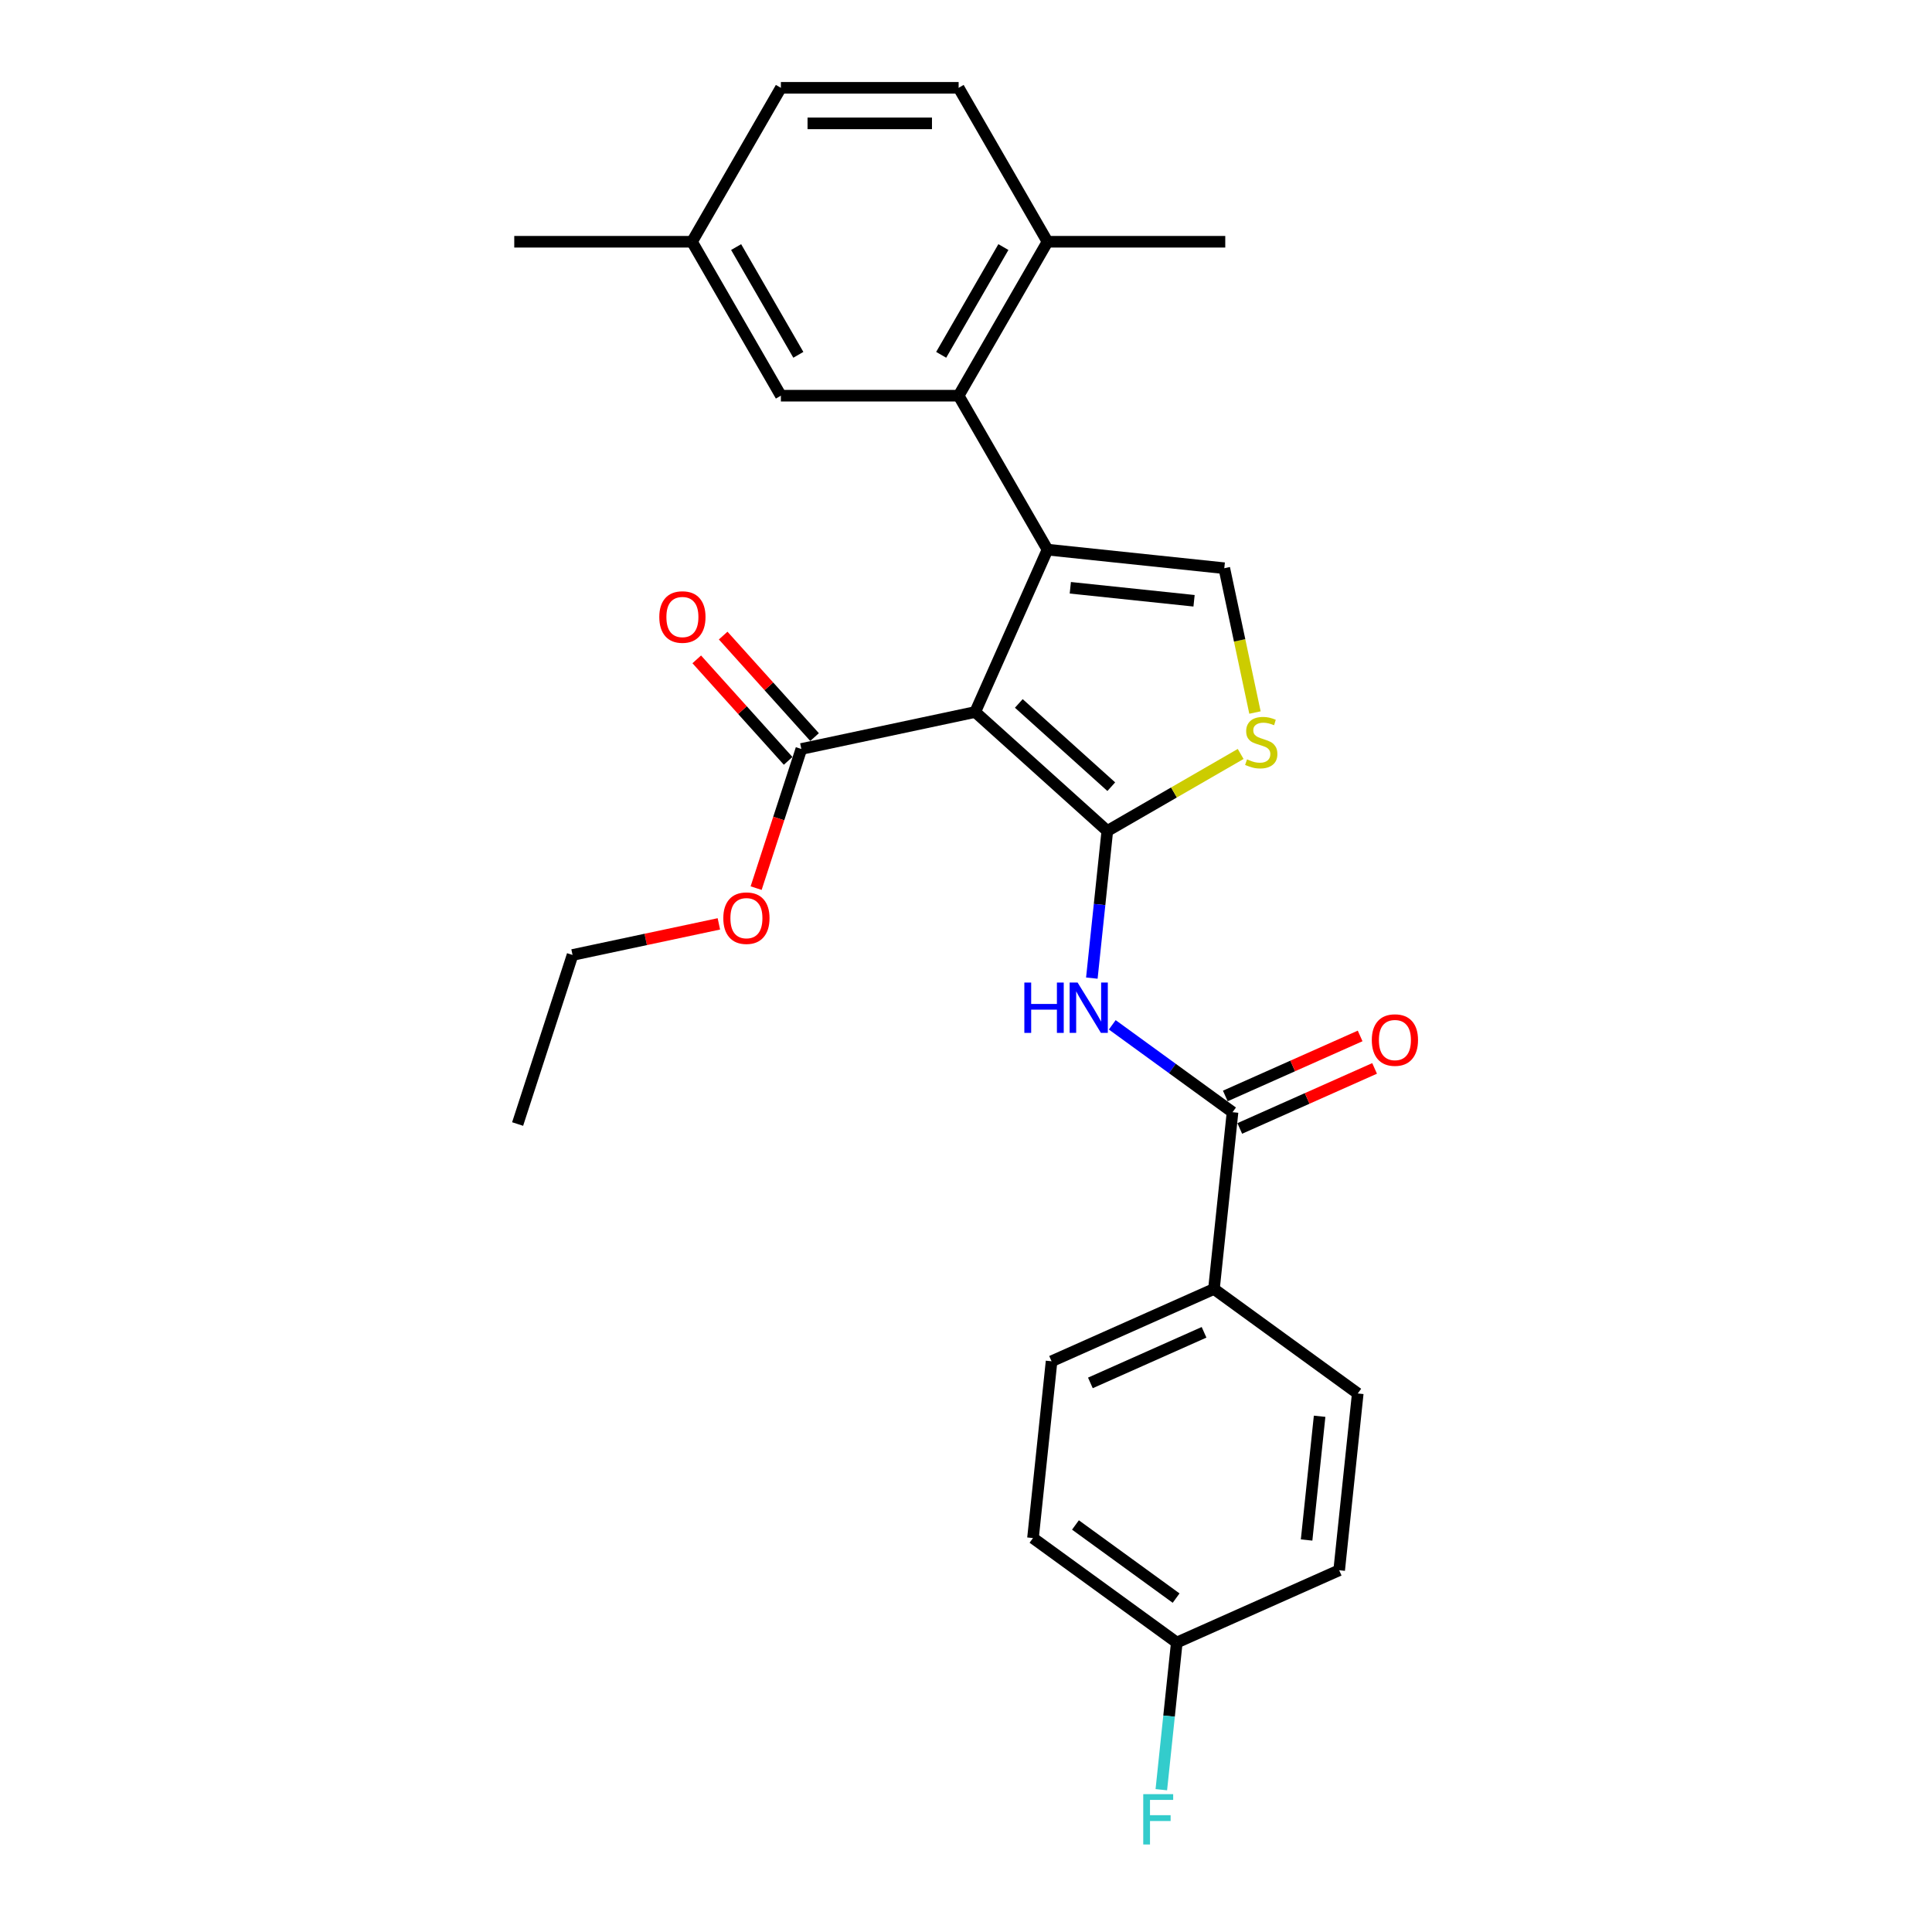 <?xml version='1.0' encoding='iso-8859-1'?>
<svg version='1.1' baseProfile='full'
              xmlns='http://www.w3.org/2000/svg'
                      xmlns:rdkit='http://www.rdkit.org/xml'
                      xmlns:xlink='http://www.w3.org/1999/xlink'
                  xml:space='preserve'
width='1000px' height='1000px' viewBox='0 0 1000 1000'>
<!-- END OF HEADER -->
<rect style='opacity:1.0;fill:#FFFFFF;stroke:none' width='1000' height='1000' x='0' y='0'> </rect>
<path class='bond-0' d='M 504.768,368.536 L 573.14,430.099' style='fill:none;fill-rule:evenodd;stroke:#000000;stroke-width:6px;stroke-linecap:butt;stroke-linejoin:miter;stroke-opacity:1' />
<path class='bond-0' d='M 527.337,364.096 L 575.197,407.19' style='fill:none;fill-rule:evenodd;stroke:#000000;stroke-width:6px;stroke-linecap:butt;stroke-linejoin:miter;stroke-opacity:1' />
<path class='bond-1' d='M 504.768,368.536 L 542.19,284.487' style='fill:none;fill-rule:evenodd;stroke:#000000;stroke-width:6px;stroke-linecap:butt;stroke-linejoin:miter;stroke-opacity:1' />
<path class='bond-7' d='M 504.768,368.536 L 414.775,387.665' style='fill:none;fill-rule:evenodd;stroke:#000000;stroke-width:6px;stroke-linecap:butt;stroke-linejoin:miter;stroke-opacity:1' />
<path class='bond-2' d='M 573.14,430.099 L 569.137,468.185' style='fill:none;fill-rule:evenodd;stroke:#000000;stroke-width:6px;stroke-linecap:butt;stroke-linejoin:miter;stroke-opacity:1' />
<path class='bond-2' d='M 569.137,468.185 L 565.134,506.271' style='fill:none;fill-rule:evenodd;stroke:#0000FF;stroke-width:6px;stroke-linecap:butt;stroke-linejoin:miter;stroke-opacity:1' />
<path class='bond-3' d='M 573.14,430.099 L 607.652,410.174' style='fill:none;fill-rule:evenodd;stroke:#000000;stroke-width:6px;stroke-linecap:butt;stroke-linejoin:miter;stroke-opacity:1' />
<path class='bond-3' d='M 607.652,410.174 L 642.164,390.248' style='fill:none;fill-rule:evenodd;stroke:#CCCC00;stroke-width:6px;stroke-linecap:butt;stroke-linejoin:miter;stroke-opacity:1' />
<path class='bond-4' d='M 542.19,284.487 L 633.689,294.104' style='fill:none;fill-rule:evenodd;stroke:#000000;stroke-width:6px;stroke-linecap:butt;stroke-linejoin:miter;stroke-opacity:1' />
<path class='bond-4' d='M 553.991,304.229 L 618.041,310.961' style='fill:none;fill-rule:evenodd;stroke:#000000;stroke-width:6px;stroke-linecap:butt;stroke-linejoin:miter;stroke-opacity:1' />
<path class='bond-5' d='M 542.19,284.487 L 496.188,204.809' style='fill:none;fill-rule:evenodd;stroke:#000000;stroke-width:6px;stroke-linecap:butt;stroke-linejoin:miter;stroke-opacity:1' />
<path class='bond-6' d='M 575.705,530.449 L 606.83,553.063' style='fill:none;fill-rule:evenodd;stroke:#0000FF;stroke-width:6px;stroke-linecap:butt;stroke-linejoin:miter;stroke-opacity:1' />
<path class='bond-6' d='M 606.83,553.063 L 637.956,575.677' style='fill:none;fill-rule:evenodd;stroke:#000000;stroke-width:6px;stroke-linecap:butt;stroke-linejoin:miter;stroke-opacity:1' />
<path class='bond-27' d='M 649.568,368.806 L 641.628,331.455' style='fill:none;fill-rule:evenodd;stroke:#CCCC00;stroke-width:6px;stroke-linecap:butt;stroke-linejoin:miter;stroke-opacity:1' />
<path class='bond-27' d='M 641.628,331.455 L 633.689,294.104' style='fill:none;fill-rule:evenodd;stroke:#000000;stroke-width:6px;stroke-linecap:butt;stroke-linejoin:miter;stroke-opacity:1' />
<path class='bond-9' d='M 496.188,204.809 L 542.19,125.132' style='fill:none;fill-rule:evenodd;stroke:#000000;stroke-width:6px;stroke-linecap:butt;stroke-linejoin:miter;stroke-opacity:1' />
<path class='bond-9' d='M 487.153,183.657 L 519.354,127.883' style='fill:none;fill-rule:evenodd;stroke:#000000;stroke-width:6px;stroke-linecap:butt;stroke-linejoin:miter;stroke-opacity:1' />
<path class='bond-10' d='M 496.188,204.809 L 404.184,204.809' style='fill:none;fill-rule:evenodd;stroke:#000000;stroke-width:6px;stroke-linecap:butt;stroke-linejoin:miter;stroke-opacity:1' />
<path class='bond-8' d='M 637.956,575.677 L 628.339,667.176' style='fill:none;fill-rule:evenodd;stroke:#000000;stroke-width:6px;stroke-linecap:butt;stroke-linejoin:miter;stroke-opacity:1' />
<path class='bond-11' d='M 641.698,584.082 L 676.592,568.546' style='fill:none;fill-rule:evenodd;stroke:#000000;stroke-width:6px;stroke-linecap:butt;stroke-linejoin:miter;stroke-opacity:1' />
<path class='bond-11' d='M 676.592,568.546 L 711.487,553.01' style='fill:none;fill-rule:evenodd;stroke:#FF0000;stroke-width:6px;stroke-linecap:butt;stroke-linejoin:miter;stroke-opacity:1' />
<path class='bond-11' d='M 634.214,567.272 L 669.108,551.736' style='fill:none;fill-rule:evenodd;stroke:#000000;stroke-width:6px;stroke-linecap:butt;stroke-linejoin:miter;stroke-opacity:1' />
<path class='bond-11' d='M 669.108,551.736 L 704.003,536.2' style='fill:none;fill-rule:evenodd;stroke:#FF0000;stroke-width:6px;stroke-linecap:butt;stroke-linejoin:miter;stroke-opacity:1' />
<path class='bond-12' d='M 421.612,381.509 L 397.962,355.242' style='fill:none;fill-rule:evenodd;stroke:#000000;stroke-width:6px;stroke-linecap:butt;stroke-linejoin:miter;stroke-opacity:1' />
<path class='bond-12' d='M 397.962,355.242 L 374.311,328.975' style='fill:none;fill-rule:evenodd;stroke:#FF0000;stroke-width:6px;stroke-linecap:butt;stroke-linejoin:miter;stroke-opacity:1' />
<path class='bond-12' d='M 407.938,393.821 L 384.287,367.554' style='fill:none;fill-rule:evenodd;stroke:#000000;stroke-width:6px;stroke-linecap:butt;stroke-linejoin:miter;stroke-opacity:1' />
<path class='bond-12' d='M 384.287,367.554 L 360.636,341.287' style='fill:none;fill-rule:evenodd;stroke:#FF0000;stroke-width:6px;stroke-linecap:butt;stroke-linejoin:miter;stroke-opacity:1' />
<path class='bond-17' d='M 414.775,387.665 L 403.074,423.678' style='fill:none;fill-rule:evenodd;stroke:#000000;stroke-width:6px;stroke-linecap:butt;stroke-linejoin:miter;stroke-opacity:1' />
<path class='bond-17' d='M 403.074,423.678 L 391.373,459.691' style='fill:none;fill-rule:evenodd;stroke:#FF0000;stroke-width:6px;stroke-linecap:butt;stroke-linejoin:miter;stroke-opacity:1' />
<path class='bond-13' d='M 628.339,667.176 L 544.289,704.598' style='fill:none;fill-rule:evenodd;stroke:#000000;stroke-width:6px;stroke-linecap:butt;stroke-linejoin:miter;stroke-opacity:1' />
<path class='bond-13' d='M 623.216,689.6 L 564.381,715.794' style='fill:none;fill-rule:evenodd;stroke:#000000;stroke-width:6px;stroke-linecap:butt;stroke-linejoin:miter;stroke-opacity:1' />
<path class='bond-14' d='M 628.339,667.176 L 702.771,721.255' style='fill:none;fill-rule:evenodd;stroke:#000000;stroke-width:6px;stroke-linecap:butt;stroke-linejoin:miter;stroke-opacity:1' />
<path class='bond-15' d='M 542.19,125.132 L 496.188,45.455' style='fill:none;fill-rule:evenodd;stroke:#000000;stroke-width:6px;stroke-linecap:butt;stroke-linejoin:miter;stroke-opacity:1' />
<path class='bond-23' d='M 542.19,125.132 L 634.193,125.132' style='fill:none;fill-rule:evenodd;stroke:#000000;stroke-width:6px;stroke-linecap:butt;stroke-linejoin:miter;stroke-opacity:1' />
<path class='bond-16' d='M 404.184,204.809 L 358.182,125.132' style='fill:none;fill-rule:evenodd;stroke:#000000;stroke-width:6px;stroke-linecap:butt;stroke-linejoin:miter;stroke-opacity:1' />
<path class='bond-16' d='M 413.219,183.657 L 381.018,127.883' style='fill:none;fill-rule:evenodd;stroke:#000000;stroke-width:6px;stroke-linecap:butt;stroke-linejoin:miter;stroke-opacity:1' />
<path class='bond-20' d='M 544.289,704.598 L 534.672,796.097' style='fill:none;fill-rule:evenodd;stroke:#000000;stroke-width:6px;stroke-linecap:butt;stroke-linejoin:miter;stroke-opacity:1' />
<path class='bond-21' d='M 702.771,721.255 L 693.154,812.754' style='fill:none;fill-rule:evenodd;stroke:#000000;stroke-width:6px;stroke-linecap:butt;stroke-linejoin:miter;stroke-opacity:1' />
<path class='bond-21' d='M 683.029,733.056 L 676.297,797.106' style='fill:none;fill-rule:evenodd;stroke:#000000;stroke-width:6px;stroke-linecap:butt;stroke-linejoin:miter;stroke-opacity:1' />
<path class='bond-28' d='M 496.188,45.455 L 404.184,45.455' style='fill:none;fill-rule:evenodd;stroke:#000000;stroke-width:6px;stroke-linecap:butt;stroke-linejoin:miter;stroke-opacity:1' />
<path class='bond-28' d='M 482.387,63.855 L 417.985,63.855' style='fill:none;fill-rule:evenodd;stroke:#000000;stroke-width:6px;stroke-linecap:butt;stroke-linejoin:miter;stroke-opacity:1' />
<path class='bond-19' d='M 358.182,125.132 L 404.184,45.455' style='fill:none;fill-rule:evenodd;stroke:#000000;stroke-width:6px;stroke-linecap:butt;stroke-linejoin:miter;stroke-opacity:1' />
<path class='bond-25' d='M 358.182,125.132 L 266.179,125.132' style='fill:none;fill-rule:evenodd;stroke:#000000;stroke-width:6px;stroke-linecap:butt;stroke-linejoin:miter;stroke-opacity:1' />
<path class='bond-24' d='M 372.084,478.197 L 334.218,486.246' style='fill:none;fill-rule:evenodd;stroke:#FF0000;stroke-width:6px;stroke-linecap:butt;stroke-linejoin:miter;stroke-opacity:1' />
<path class='bond-24' d='M 334.218,486.246 L 296.351,494.294' style='fill:none;fill-rule:evenodd;stroke:#000000;stroke-width:6px;stroke-linecap:butt;stroke-linejoin:miter;stroke-opacity:1' />
<path class='bond-18' d='M 609.105,850.176 L 534.672,796.097' style='fill:none;fill-rule:evenodd;stroke:#000000;stroke-width:6px;stroke-linecap:butt;stroke-linejoin:miter;stroke-opacity:1' />
<path class='bond-18' d='M 608.756,827.177 L 556.653,789.323' style='fill:none;fill-rule:evenodd;stroke:#000000;stroke-width:6px;stroke-linecap:butt;stroke-linejoin:miter;stroke-opacity:1' />
<path class='bond-22' d='M 609.105,850.176 L 605.102,888.262' style='fill:none;fill-rule:evenodd;stroke:#000000;stroke-width:6px;stroke-linecap:butt;stroke-linejoin:miter;stroke-opacity:1' />
<path class='bond-22' d='M 605.102,888.262 L 601.099,926.347' style='fill:none;fill-rule:evenodd;stroke:#33CCCC;stroke-width:6px;stroke-linecap:butt;stroke-linejoin:miter;stroke-opacity:1' />
<path class='bond-29' d='M 609.105,850.176 L 693.154,812.754' style='fill:none;fill-rule:evenodd;stroke:#000000;stroke-width:6px;stroke-linecap:butt;stroke-linejoin:miter;stroke-opacity:1' />
<path class='bond-26' d='M 296.351,494.294 L 267.921,581.795' style='fill:none;fill-rule:evenodd;stroke:#000000;stroke-width:6px;stroke-linecap:butt;stroke-linejoin:miter;stroke-opacity:1' />
<path  class='atom-3' d='M 530.2 508.571
L 533.733 508.571
L 533.733 519.648
L 547.055 519.648
L 547.055 508.571
L 550.588 508.571
L 550.588 534.626
L 547.055 534.626
L 547.055 522.592
L 533.733 522.592
L 533.733 534.626
L 530.2 534.626
L 530.2 508.571
' fill='#0000FF'/>
<path  class='atom-3' d='M 557.764 508.571
L 566.302 522.371
Q 567.148 523.733, 568.51 526.199
Q 569.872 528.664, 569.945 528.812
L 569.945 508.571
L 573.405 508.571
L 573.405 534.626
L 569.835 534.626
L 560.671 519.538
Q 559.604 517.771, 558.463 515.747
Q 557.359 513.723, 557.028 513.097
L 557.028 534.626
L 553.642 534.626
L 553.642 508.571
L 557.764 508.571
' fill='#0000FF'/>
<path  class='atom-4' d='M 645.458 393.04
Q 645.752 393.15, 646.966 393.665
Q 648.181 394.181, 649.506 394.512
Q 650.867 394.806, 652.192 394.806
Q 654.658 394.806, 656.093 393.629
Q 657.528 392.414, 657.528 390.317
Q 657.528 388.881, 656.792 387.998
Q 656.093 387.115, 654.989 386.636
Q 653.885 386.158, 652.045 385.606
Q 649.727 384.907, 648.328 384.244
Q 646.966 383.582, 645.973 382.183
Q 645.016 380.785, 645.016 378.43
Q 645.016 375.154, 647.224 373.13
Q 649.469 371.106, 653.885 371.106
Q 656.903 371.106, 660.325 372.541
L 659.479 375.375
Q 656.351 374.087, 653.996 374.087
Q 651.456 374.087, 650.058 375.154
Q 648.659 376.185, 648.696 377.988
Q 648.696 379.386, 649.395 380.233
Q 650.131 381.079, 651.162 381.558
Q 652.229 382.036, 653.996 382.588
Q 656.351 383.324, 657.749 384.06
Q 659.148 384.796, 660.141 386.305
Q 661.172 387.777, 661.172 390.317
Q 661.172 393.923, 658.743 395.874
Q 656.351 397.787, 652.339 397.787
Q 650.021 397.787, 648.254 397.272
Q 646.525 396.794, 644.464 395.947
L 645.458 393.04
' fill='#CCCC00'/>
<path  class='atom-12' d='M 710.045 538.329
Q 710.045 532.073, 713.136 528.577
Q 716.228 525.081, 722.005 525.081
Q 727.783 525.081, 730.875 528.577
Q 733.966 532.073, 733.966 538.329
Q 733.966 544.659, 730.838 548.266
Q 727.71 551.835, 722.005 551.835
Q 716.264 551.835, 713.136 548.266
Q 710.045 544.696, 710.045 538.329
M 722.005 548.891
Q 725.98 548.891, 728.114 546.242
Q 730.286 543.555, 730.286 538.329
Q 730.286 533.214, 728.114 530.638
Q 725.98 528.025, 722.005 528.025
Q 718.031 528.025, 715.86 530.601
Q 713.725 533.177, 713.725 538.329
Q 713.725 543.592, 715.86 546.242
Q 718.031 548.891, 722.005 548.891
' fill='#FF0000'/>
<path  class='atom-13' d='M 341.252 319.367
Q 341.252 313.11, 344.344 309.614
Q 347.435 306.118, 353.213 306.118
Q 358.991 306.118, 362.082 309.614
Q 365.173 313.11, 365.173 319.367
Q 365.173 325.696, 362.045 329.303
Q 358.917 332.873, 353.213 332.873
Q 347.472 332.873, 344.344 329.303
Q 341.252 325.733, 341.252 319.367
M 353.213 329.929
Q 357.187 329.929, 359.322 327.279
Q 361.493 324.592, 361.493 319.367
Q 361.493 314.251, 359.322 311.675
Q 357.187 309.062, 353.213 309.062
Q 349.238 309.062, 347.067 311.638
Q 344.933 314.214, 344.933 319.367
Q 344.933 324.629, 347.067 327.279
Q 349.238 329.929, 353.213 329.929
' fill='#FF0000'/>
<path  class='atom-18' d='M 374.384 475.239
Q 374.384 468.983, 377.475 465.487
Q 380.567 461.991, 386.345 461.991
Q 392.122 461.991, 395.214 465.487
Q 398.305 468.983, 398.305 475.239
Q 398.305 481.569, 395.177 485.176
Q 392.049 488.745, 386.345 488.745
Q 380.604 488.745, 377.475 485.176
Q 374.384 481.606, 374.384 475.239
M 386.345 485.801
Q 390.319 485.801, 392.454 483.152
Q 394.625 480.465, 394.625 475.239
Q 394.625 470.124, 392.454 467.548
Q 390.319 464.935, 386.345 464.935
Q 382.37 464.935, 380.199 467.511
Q 378.064 470.087, 378.064 475.239
Q 378.064 480.502, 380.199 483.152
Q 382.37 485.801, 386.345 485.801
' fill='#FF0000'/>
<path  class='atom-23' d='M 591.741 928.648
L 607.235 928.648
L 607.235 931.628
L 595.237 931.628
L 595.237 939.541
L 605.91 939.541
L 605.91 942.559
L 595.237 942.559
L 595.237 954.703
L 591.741 954.703
L 591.741 928.648
' fill='#33CCCC'/>
</svg>
